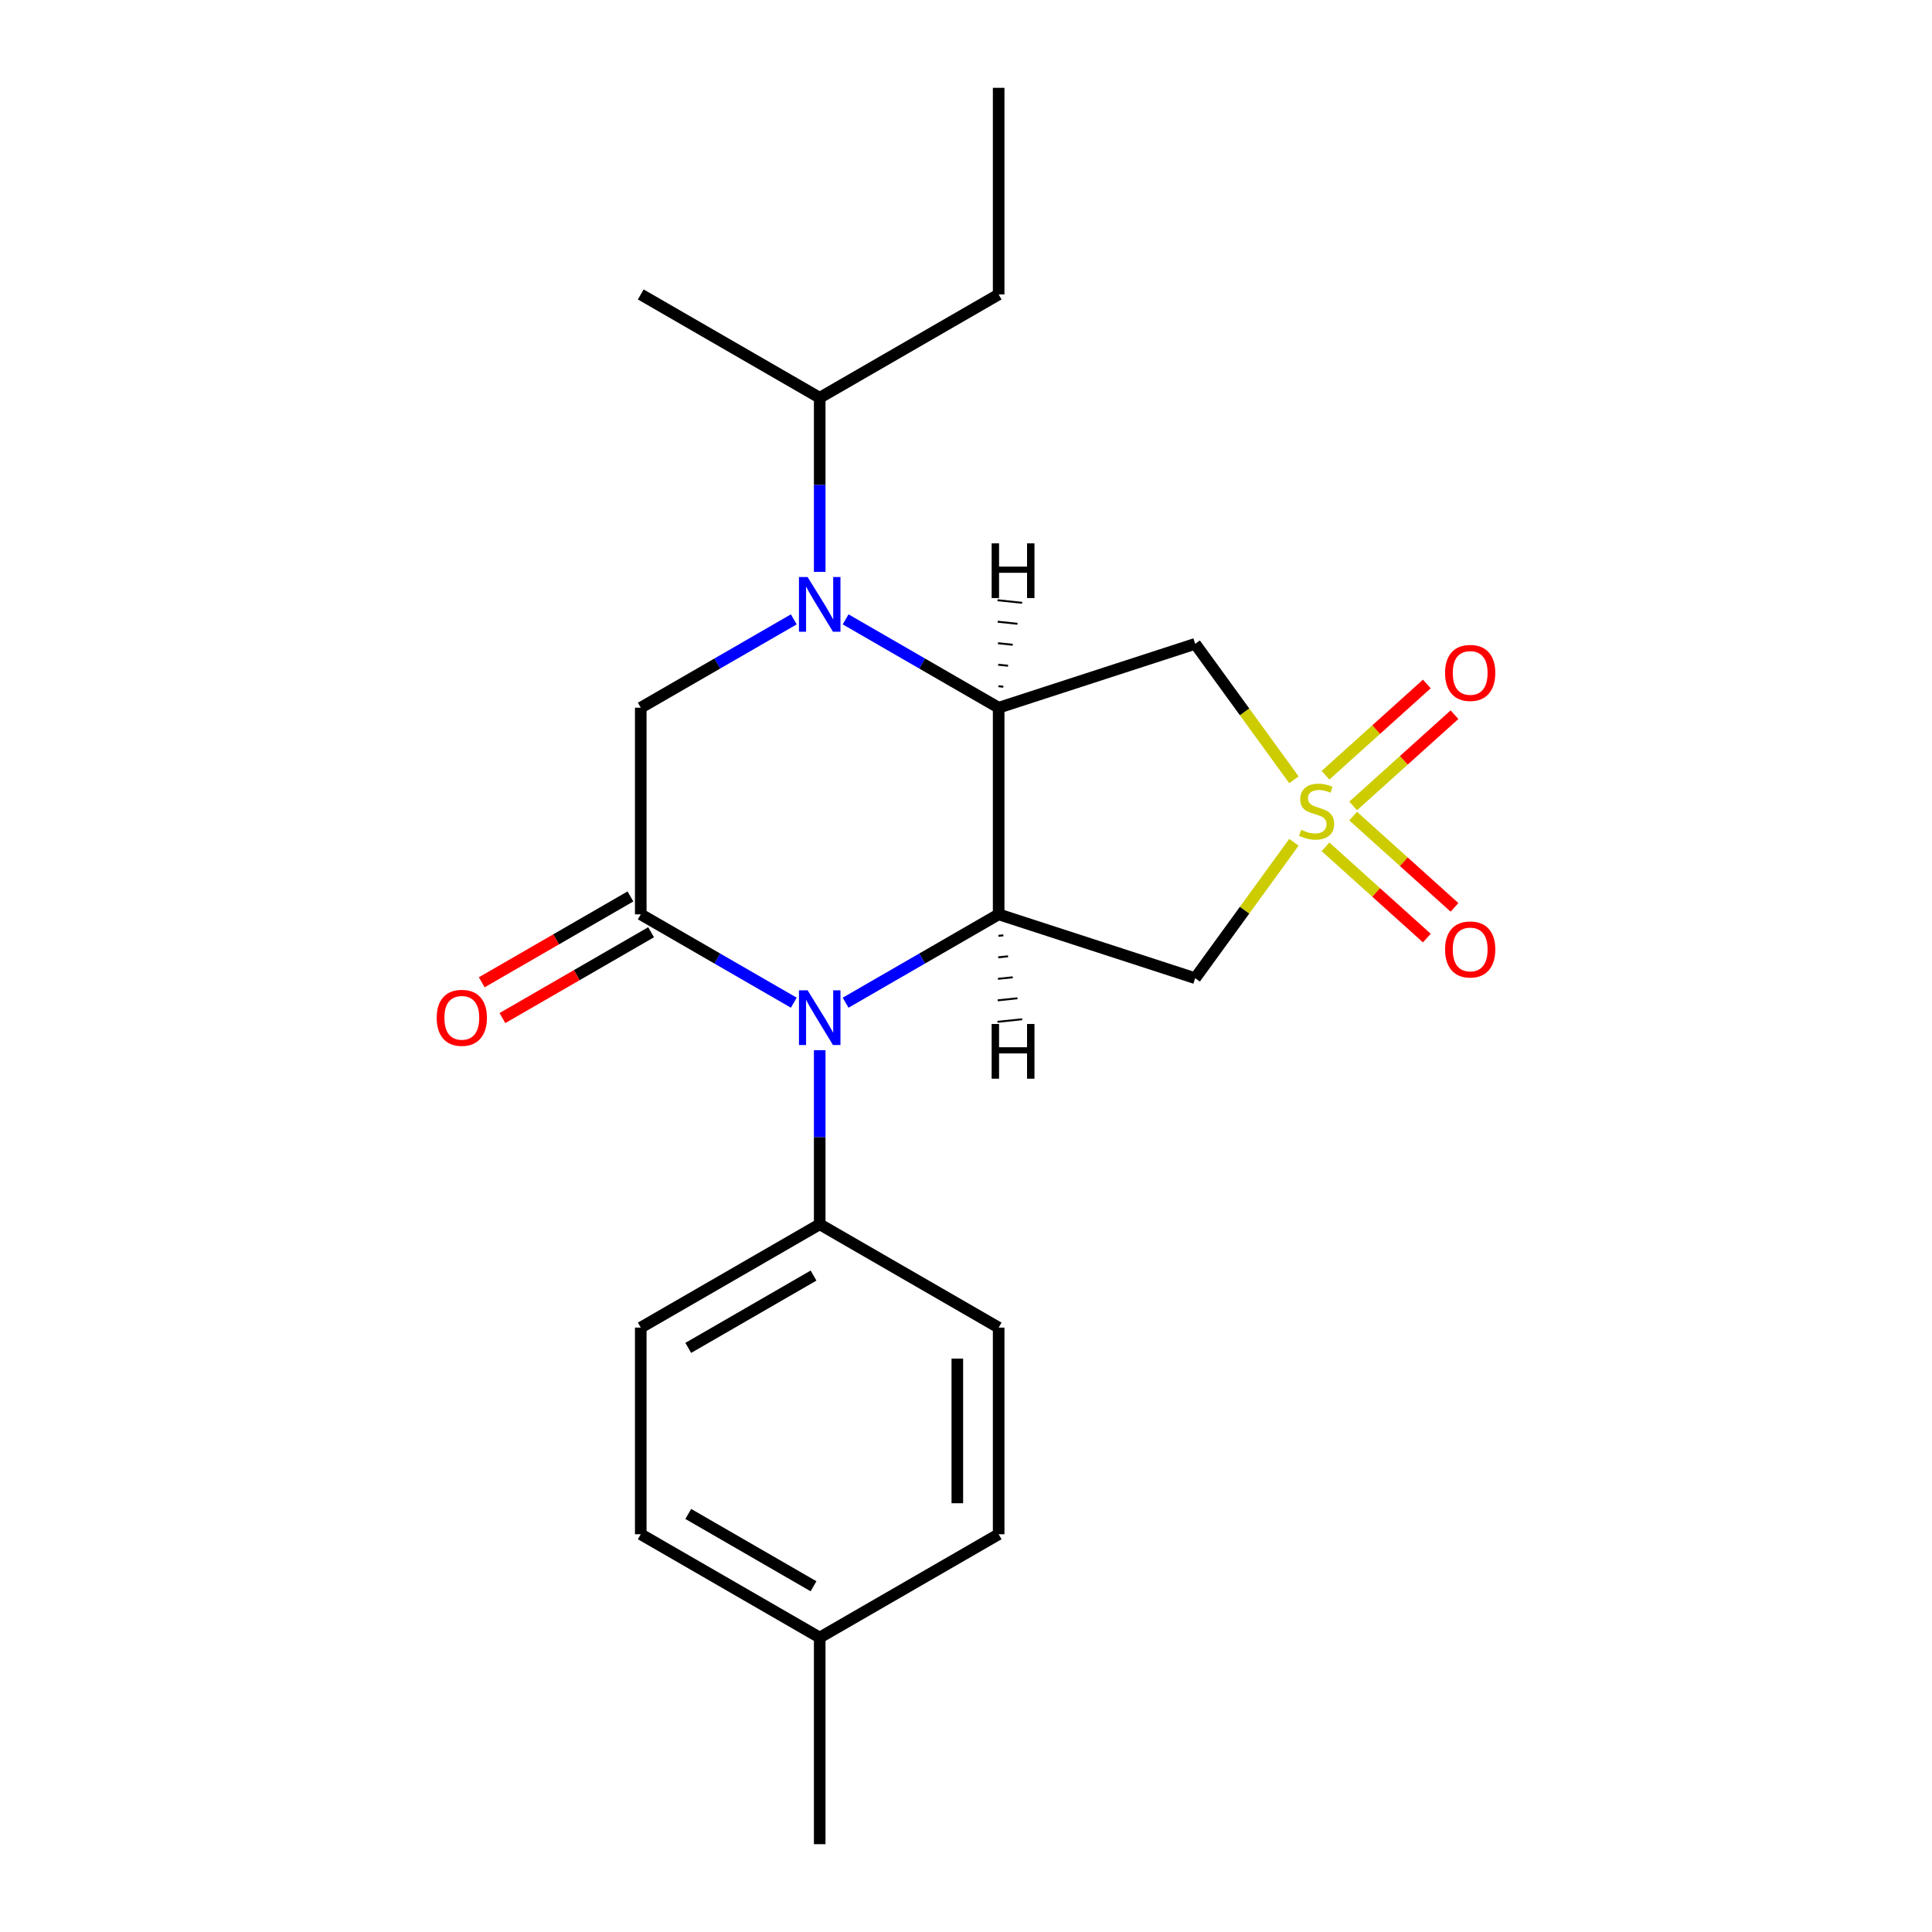 <?xml version='1.0' encoding='iso-8859-1'?>
<svg version='1.1' baseProfile='full'
              xmlns='http://www.w3.org/2000/svg'
                      xmlns:rdkit='http://www.rdkit.org/xml'
                      xmlns:xlink='http://www.w3.org/1999/xlink'
                  xml:space='preserve'
width='1000px' height='1000px' viewBox='0 0 1000 1000'>
<!-- END OF HEADER -->
<rect style='opacity:1.0;fill:#FFFFFF;stroke:none' width='1000' height='1000' x='0' y='0'> </rect>
<path class='bond-5' d='M 669.731,403.608 L 644.176,368.434' style='fill:none;fill-rule:evenodd;stroke:#CCCC00;stroke-width:6px;stroke-linecap:butt;stroke-linejoin:miter;stroke-opacity:1' />
<path class='bond-5' d='M 644.176,368.434 L 618.62,333.26' style='fill:none;fill-rule:evenodd;stroke:#000000;stroke-width:6px;stroke-linecap:butt;stroke-linejoin:miter;stroke-opacity:1' />
<path class='bond-6' d='M 669.731,435.964 L 644.176,471.138' style='fill:none;fill-rule:evenodd;stroke:#CCCC00;stroke-width:6px;stroke-linecap:butt;stroke-linejoin:miter;stroke-opacity:1' />
<path class='bond-6' d='M 644.176,471.138 L 618.62,506.312' style='fill:none;fill-rule:evenodd;stroke:#000000;stroke-width:6px;stroke-linecap:butt;stroke-linejoin:miter;stroke-opacity:1' />
<path class='bond-9' d='M 700.395,417.151 L 726.62,393.539' style='fill:none;fill-rule:evenodd;stroke:#CCCC00;stroke-width:6px;stroke-linecap:butt;stroke-linejoin:miter;stroke-opacity:1' />
<path class='bond-9' d='M 726.62,393.539 L 752.844,369.926' style='fill:none;fill-rule:evenodd;stroke:#FF0000;stroke-width:6px;stroke-linecap:butt;stroke-linejoin:miter;stroke-opacity:1' />
<path class='bond-9' d='M 686.083,401.255 L 712.307,377.642' style='fill:none;fill-rule:evenodd;stroke:#CCCC00;stroke-width:6px;stroke-linecap:butt;stroke-linejoin:miter;stroke-opacity:1' />
<path class='bond-9' d='M 712.307,377.642 L 738.531,354.03' style='fill:none;fill-rule:evenodd;stroke:#FF0000;stroke-width:6px;stroke-linecap:butt;stroke-linejoin:miter;stroke-opacity:1' />
<path class='bond-10' d='M 686.083,438.317 L 712.307,461.93' style='fill:none;fill-rule:evenodd;stroke:#CCCC00;stroke-width:6px;stroke-linecap:butt;stroke-linejoin:miter;stroke-opacity:1' />
<path class='bond-10' d='M 712.307,461.93 L 738.531,485.542' style='fill:none;fill-rule:evenodd;stroke:#FF0000;stroke-width:6px;stroke-linecap:butt;stroke-linejoin:miter;stroke-opacity:1' />
<path class='bond-10' d='M 700.395,422.421 L 726.62,446.034' style='fill:none;fill-rule:evenodd;stroke:#CCCC00;stroke-width:6px;stroke-linecap:butt;stroke-linejoin:miter;stroke-opacity:1' />
<path class='bond-10' d='M 726.62,446.034 L 752.844,469.646' style='fill:none;fill-rule:evenodd;stroke:#FF0000;stroke-width:6px;stroke-linecap:butt;stroke-linejoin:miter;stroke-opacity:1' />
<path class='bond-0' d='M 516.903,366.31 L 618.62,333.26' style='fill:none;fill-rule:evenodd;stroke:#000000;stroke-width:6px;stroke-linecap:butt;stroke-linejoin:miter;stroke-opacity:1' />
<path class='bond-3' d='M 516.903,366.31 L 477.299,343.444' style='fill:none;fill-rule:evenodd;stroke:#000000;stroke-width:6px;stroke-linecap:butt;stroke-linejoin:miter;stroke-opacity:1' />
<path class='bond-3' d='M 477.299,343.444 L 437.694,320.579' style='fill:none;fill-rule:evenodd;stroke:#0000FF;stroke-width:6px;stroke-linecap:butt;stroke-linejoin:miter;stroke-opacity:1' />
<path class='bond-22' d='M 516.903,366.31 L 516.903,473.262' style='fill:none;fill-rule:evenodd;stroke:#000000;stroke-width:6px;stroke-linecap:butt;stroke-linejoin:miter;stroke-opacity:1' />
<path class='bond-25' d='M 519.335,355.451 L 516.782,355.182' style='fill:none;fill-rule:evenodd;stroke:#000000;stroke-width:1.0px;stroke-linecap:butt;stroke-linejoin:miter;stroke-opacity:1' />
<path class='bond-25' d='M 521.767,344.591 L 516.661,344.055' style='fill:none;fill-rule:evenodd;stroke:#000000;stroke-width:1.0px;stroke-linecap:butt;stroke-linejoin:miter;stroke-opacity:1' />
<path class='bond-25' d='M 524.199,333.732 L 516.54,332.927' style='fill:none;fill-rule:evenodd;stroke:#000000;stroke-width:1.0px;stroke-linecap:butt;stroke-linejoin:miter;stroke-opacity:1' />
<path class='bond-25' d='M 526.631,322.872 L 516.42,321.799' style='fill:none;fill-rule:evenodd;stroke:#000000;stroke-width:1.0px;stroke-linecap:butt;stroke-linejoin:miter;stroke-opacity:1' />
<path class='bond-25' d='M 529.063,312.013 L 516.299,310.671' style='fill:none;fill-rule:evenodd;stroke:#000000;stroke-width:1.0px;stroke-linecap:butt;stroke-linejoin:miter;stroke-opacity:1' />
<path class='bond-1' d='M 516.903,473.262 L 618.62,506.312' style='fill:none;fill-rule:evenodd;stroke:#000000;stroke-width:6px;stroke-linecap:butt;stroke-linejoin:miter;stroke-opacity:1' />
<path class='bond-2' d='M 516.903,473.262 L 477.299,496.128' style='fill:none;fill-rule:evenodd;stroke:#000000;stroke-width:6px;stroke-linecap:butt;stroke-linejoin:miter;stroke-opacity:1' />
<path class='bond-2' d='M 477.299,496.128 L 437.694,518.994' style='fill:none;fill-rule:evenodd;stroke:#0000FF;stroke-width:6px;stroke-linecap:butt;stroke-linejoin:miter;stroke-opacity:1' />
<path class='bond-26' d='M 516.782,484.39 L 519.335,484.122' style='fill:none;fill-rule:evenodd;stroke:#000000;stroke-width:1.0px;stroke-linecap:butt;stroke-linejoin:miter;stroke-opacity:1' />
<path class='bond-26' d='M 516.661,495.518 L 521.767,494.981' style='fill:none;fill-rule:evenodd;stroke:#000000;stroke-width:1.0px;stroke-linecap:butt;stroke-linejoin:miter;stroke-opacity:1' />
<path class='bond-26' d='M 516.54,506.645 L 524.199,505.84' style='fill:none;fill-rule:evenodd;stroke:#000000;stroke-width:1.0px;stroke-linecap:butt;stroke-linejoin:miter;stroke-opacity:1' />
<path class='bond-26' d='M 516.42,517.773 L 526.631,516.7' style='fill:none;fill-rule:evenodd;stroke:#000000;stroke-width:1.0px;stroke-linecap:butt;stroke-linejoin:miter;stroke-opacity:1' />
<path class='bond-26' d='M 516.299,528.901 L 529.063,527.559' style='fill:none;fill-rule:evenodd;stroke:#000000;stroke-width:1.0px;stroke-linecap:butt;stroke-linejoin:miter;stroke-opacity:1' />
<path class='bond-4' d='M 410.866,518.994 L 371.262,496.128' style='fill:none;fill-rule:evenodd;stroke:#0000FF;stroke-width:6px;stroke-linecap:butt;stroke-linejoin:miter;stroke-opacity:1' />
<path class='bond-4' d='M 371.262,496.128 L 331.657,473.262' style='fill:none;fill-rule:evenodd;stroke:#000000;stroke-width:6px;stroke-linecap:butt;stroke-linejoin:miter;stroke-opacity:1' />
<path class='bond-8' d='M 424.28,543.572 L 424.28,588.631' style='fill:none;fill-rule:evenodd;stroke:#0000FF;stroke-width:6px;stroke-linecap:butt;stroke-linejoin:miter;stroke-opacity:1' />
<path class='bond-8' d='M 424.28,588.631 L 424.28,633.69' style='fill:none;fill-rule:evenodd;stroke:#000000;stroke-width:6px;stroke-linecap:butt;stroke-linejoin:miter;stroke-opacity:1' />
<path class='bond-7' d='M 410.866,320.579 L 371.262,343.444' style='fill:none;fill-rule:evenodd;stroke:#0000FF;stroke-width:6px;stroke-linecap:butt;stroke-linejoin:miter;stroke-opacity:1' />
<path class='bond-7' d='M 371.262,343.444 L 331.657,366.31' style='fill:none;fill-rule:evenodd;stroke:#000000;stroke-width:6px;stroke-linecap:butt;stroke-linejoin:miter;stroke-opacity:1' />
<path class='bond-12' d='M 424.28,296 L 424.28,250.941' style='fill:none;fill-rule:evenodd;stroke:#0000FF;stroke-width:6px;stroke-linecap:butt;stroke-linejoin:miter;stroke-opacity:1' />
<path class='bond-12' d='M 424.28,250.941 L 424.28,205.882' style='fill:none;fill-rule:evenodd;stroke:#000000;stroke-width:6px;stroke-linecap:butt;stroke-linejoin:miter;stroke-opacity:1' />
<path class='bond-11' d='M 326.31,464 L 287.835,486.213' style='fill:none;fill-rule:evenodd;stroke:#000000;stroke-width:6px;stroke-linecap:butt;stroke-linejoin:miter;stroke-opacity:1' />
<path class='bond-11' d='M 287.835,486.213 L 249.36,508.426' style='fill:none;fill-rule:evenodd;stroke:#FF0000;stroke-width:6px;stroke-linecap:butt;stroke-linejoin:miter;stroke-opacity:1' />
<path class='bond-11' d='M 337.005,482.524 L 298.53,504.738' style='fill:none;fill-rule:evenodd;stroke:#000000;stroke-width:6px;stroke-linecap:butt;stroke-linejoin:miter;stroke-opacity:1' />
<path class='bond-11' d='M 298.53,504.738 L 260.055,526.951' style='fill:none;fill-rule:evenodd;stroke:#FF0000;stroke-width:6px;stroke-linecap:butt;stroke-linejoin:miter;stroke-opacity:1' />
<path class='bond-23' d='M 331.657,473.262 L 331.657,366.31' style='fill:none;fill-rule:evenodd;stroke:#000000;stroke-width:6px;stroke-linecap:butt;stroke-linejoin:miter;stroke-opacity:1' />
<path class='bond-13' d='M 424.28,633.69 L 331.657,687.166' style='fill:none;fill-rule:evenodd;stroke:#000000;stroke-width:6px;stroke-linecap:butt;stroke-linejoin:miter;stroke-opacity:1' />
<path class='bond-13' d='M 421.082,660.236 L 356.246,697.669' style='fill:none;fill-rule:evenodd;stroke:#000000;stroke-width:6px;stroke-linecap:butt;stroke-linejoin:miter;stroke-opacity:1' />
<path class='bond-14' d='M 424.28,633.69 L 516.903,687.166' style='fill:none;fill-rule:evenodd;stroke:#000000;stroke-width:6px;stroke-linecap:butt;stroke-linejoin:miter;stroke-opacity:1' />
<path class='bond-18' d='M 424.28,205.882 L 516.903,152.406' style='fill:none;fill-rule:evenodd;stroke:#000000;stroke-width:6px;stroke-linecap:butt;stroke-linejoin:miter;stroke-opacity:1' />
<path class='bond-19' d='M 424.28,205.882 L 331.657,152.406' style='fill:none;fill-rule:evenodd;stroke:#000000;stroke-width:6px;stroke-linecap:butt;stroke-linejoin:miter;stroke-opacity:1' />
<path class='bond-16' d='M 331.657,687.166 L 331.657,794.118' style='fill:none;fill-rule:evenodd;stroke:#000000;stroke-width:6px;stroke-linecap:butt;stroke-linejoin:miter;stroke-opacity:1' />
<path class='bond-15' d='M 516.903,687.166 L 516.903,794.118' style='fill:none;fill-rule:evenodd;stroke:#000000;stroke-width:6px;stroke-linecap:butt;stroke-linejoin:miter;stroke-opacity:1' />
<path class='bond-15' d='M 495.513,703.209 L 495.513,778.075' style='fill:none;fill-rule:evenodd;stroke:#000000;stroke-width:6px;stroke-linecap:butt;stroke-linejoin:miter;stroke-opacity:1' />
<path class='bond-17' d='M 516.903,794.118 L 424.28,847.594' style='fill:none;fill-rule:evenodd;stroke:#000000;stroke-width:6px;stroke-linecap:butt;stroke-linejoin:miter;stroke-opacity:1' />
<path class='bond-24' d='M 331.657,794.118 L 424.28,847.594' style='fill:none;fill-rule:evenodd;stroke:#000000;stroke-width:6px;stroke-linecap:butt;stroke-linejoin:miter;stroke-opacity:1' />
<path class='bond-24' d='M 356.246,783.614 L 421.082,821.048' style='fill:none;fill-rule:evenodd;stroke:#000000;stroke-width:6px;stroke-linecap:butt;stroke-linejoin:miter;stroke-opacity:1' />
<path class='bond-20' d='M 424.28,847.594 L 424.28,954.545' style='fill:none;fill-rule:evenodd;stroke:#000000;stroke-width:6px;stroke-linecap:butt;stroke-linejoin:miter;stroke-opacity:1' />
<path class='bond-21' d='M 516.903,152.406 L 516.903,45.455' style='fill:none;fill-rule:evenodd;stroke:#000000;stroke-width:6px;stroke-linecap:butt;stroke-linejoin:miter;stroke-opacity:1' />
<path  class='atom-0' d='M 673.485 429.506
Q 673.805 429.626, 675.125 430.186
Q 676.445 430.746, 677.885 431.106
Q 679.365 431.426, 680.805 431.426
Q 683.485 431.426, 685.045 430.146
Q 686.605 428.826, 686.605 426.546
Q 686.605 424.986, 685.805 424.026
Q 685.045 423.066, 683.845 422.546
Q 682.645 422.026, 680.645 421.426
Q 678.125 420.666, 676.605 419.946
Q 675.125 419.226, 674.045 417.706
Q 673.005 416.186, 673.005 413.626
Q 673.005 410.066, 675.405 407.866
Q 677.845 405.666, 682.645 405.666
Q 685.925 405.666, 689.645 407.226
L 688.725 410.306
Q 685.325 408.906, 682.765 408.906
Q 680.005 408.906, 678.485 410.066
Q 676.965 411.186, 677.005 413.146
Q 677.005 414.666, 677.765 415.586
Q 678.565 416.506, 679.685 417.026
Q 680.845 417.546, 682.765 418.146
Q 685.325 418.946, 686.845 419.746
Q 688.365 420.546, 689.445 422.186
Q 690.565 423.786, 690.565 426.546
Q 690.565 430.466, 687.925 432.586
Q 685.325 434.666, 680.965 434.666
Q 678.445 434.666, 676.525 434.106
Q 674.645 433.586, 672.405 432.666
L 673.485 429.506
' fill='#CCCC00'/>
<path  class='atom-3' d='M 418.02 512.578
L 427.3 527.578
Q 428.22 529.058, 429.7 531.738
Q 431.18 534.418, 431.26 534.578
L 431.26 512.578
L 435.02 512.578
L 435.02 540.898
L 431.14 540.898
L 421.18 524.498
Q 420.02 522.578, 418.78 520.378
Q 417.58 518.178, 417.22 517.498
L 417.22 540.898
L 413.54 540.898
L 413.54 512.578
L 418.02 512.578
' fill='#0000FF'/>
<path  class='atom-4' d='M 418.02 298.674
L 427.3 313.674
Q 428.22 315.154, 429.7 317.834
Q 431.18 320.514, 431.26 320.674
L 431.26 298.674
L 435.02 298.674
L 435.02 326.994
L 431.14 326.994
L 421.18 310.594
Q 420.02 308.674, 418.78 306.474
Q 417.58 304.274, 417.22 303.594
L 417.22 326.994
L 413.54 326.994
L 413.54 298.674
L 418.02 298.674
' fill='#0000FF'/>
<path  class='atom-10' d='M 747.966 348.301
Q 747.966 341.501, 751.326 337.701
Q 754.686 333.901, 760.966 333.901
Q 767.246 333.901, 770.606 337.701
Q 773.966 341.501, 773.966 348.301
Q 773.966 355.181, 770.566 359.101
Q 767.166 362.981, 760.966 362.981
Q 754.726 362.981, 751.326 359.101
Q 747.966 355.221, 747.966 348.301
M 760.966 359.781
Q 765.286 359.781, 767.606 356.901
Q 769.966 353.981, 769.966 348.301
Q 769.966 342.741, 767.606 339.941
Q 765.286 337.101, 760.966 337.101
Q 756.646 337.101, 754.286 339.901
Q 751.966 342.701, 751.966 348.301
Q 751.966 354.021, 754.286 356.901
Q 756.646 359.781, 760.966 359.781
' fill='#FF0000'/>
<path  class='atom-11' d='M 747.966 491.431
Q 747.966 484.631, 751.326 480.831
Q 754.686 477.031, 760.966 477.031
Q 767.246 477.031, 770.606 480.831
Q 773.966 484.631, 773.966 491.431
Q 773.966 498.311, 770.566 502.231
Q 767.166 506.111, 760.966 506.111
Q 754.726 506.111, 751.326 502.231
Q 747.966 498.351, 747.966 491.431
M 760.966 502.911
Q 765.286 502.911, 767.606 500.031
Q 769.966 497.111, 769.966 491.431
Q 769.966 485.871, 767.606 483.071
Q 765.286 480.231, 760.966 480.231
Q 756.646 480.231, 754.286 483.031
Q 751.966 485.831, 751.966 491.431
Q 751.966 497.151, 754.286 500.031
Q 756.646 502.911, 760.966 502.911
' fill='#FF0000'/>
<path  class='atom-12' d='M 226.034 526.818
Q 226.034 520.018, 229.394 516.218
Q 232.754 512.418, 239.034 512.418
Q 245.314 512.418, 248.674 516.218
Q 252.034 520.018, 252.034 526.818
Q 252.034 533.698, 248.634 537.618
Q 245.234 541.498, 239.034 541.498
Q 232.794 541.498, 229.394 537.618
Q 226.034 533.738, 226.034 526.818
M 239.034 538.298
Q 243.354 538.298, 245.674 535.418
Q 248.034 532.498, 248.034 526.818
Q 248.034 521.258, 245.674 518.458
Q 243.354 515.618, 239.034 515.618
Q 234.714 515.618, 232.354 518.418
Q 230.034 521.218, 230.034 526.818
Q 230.034 532.538, 232.354 535.418
Q 234.714 538.298, 239.034 538.298
' fill='#FF0000'/>
<path  class='atom-23' d='M 513.276 281.24
L 517.116 281.24
L 517.116 293.28
L 531.596 293.28
L 531.596 281.24
L 535.436 281.24
L 535.436 309.56
L 531.596 309.56
L 531.596 296.48
L 517.116 296.48
L 517.116 309.56
L 513.276 309.56
L 513.276 281.24
' fill='#000000'/>
<path  class='atom-24' d='M 513.276 530.013
L 517.116 530.013
L 517.116 542.053
L 531.596 542.053
L 531.596 530.013
L 535.436 530.013
L 535.436 558.333
L 531.596 558.333
L 531.596 545.253
L 517.116 545.253
L 517.116 558.333
L 513.276 558.333
L 513.276 530.013
' fill='#000000'/>
</svg>
